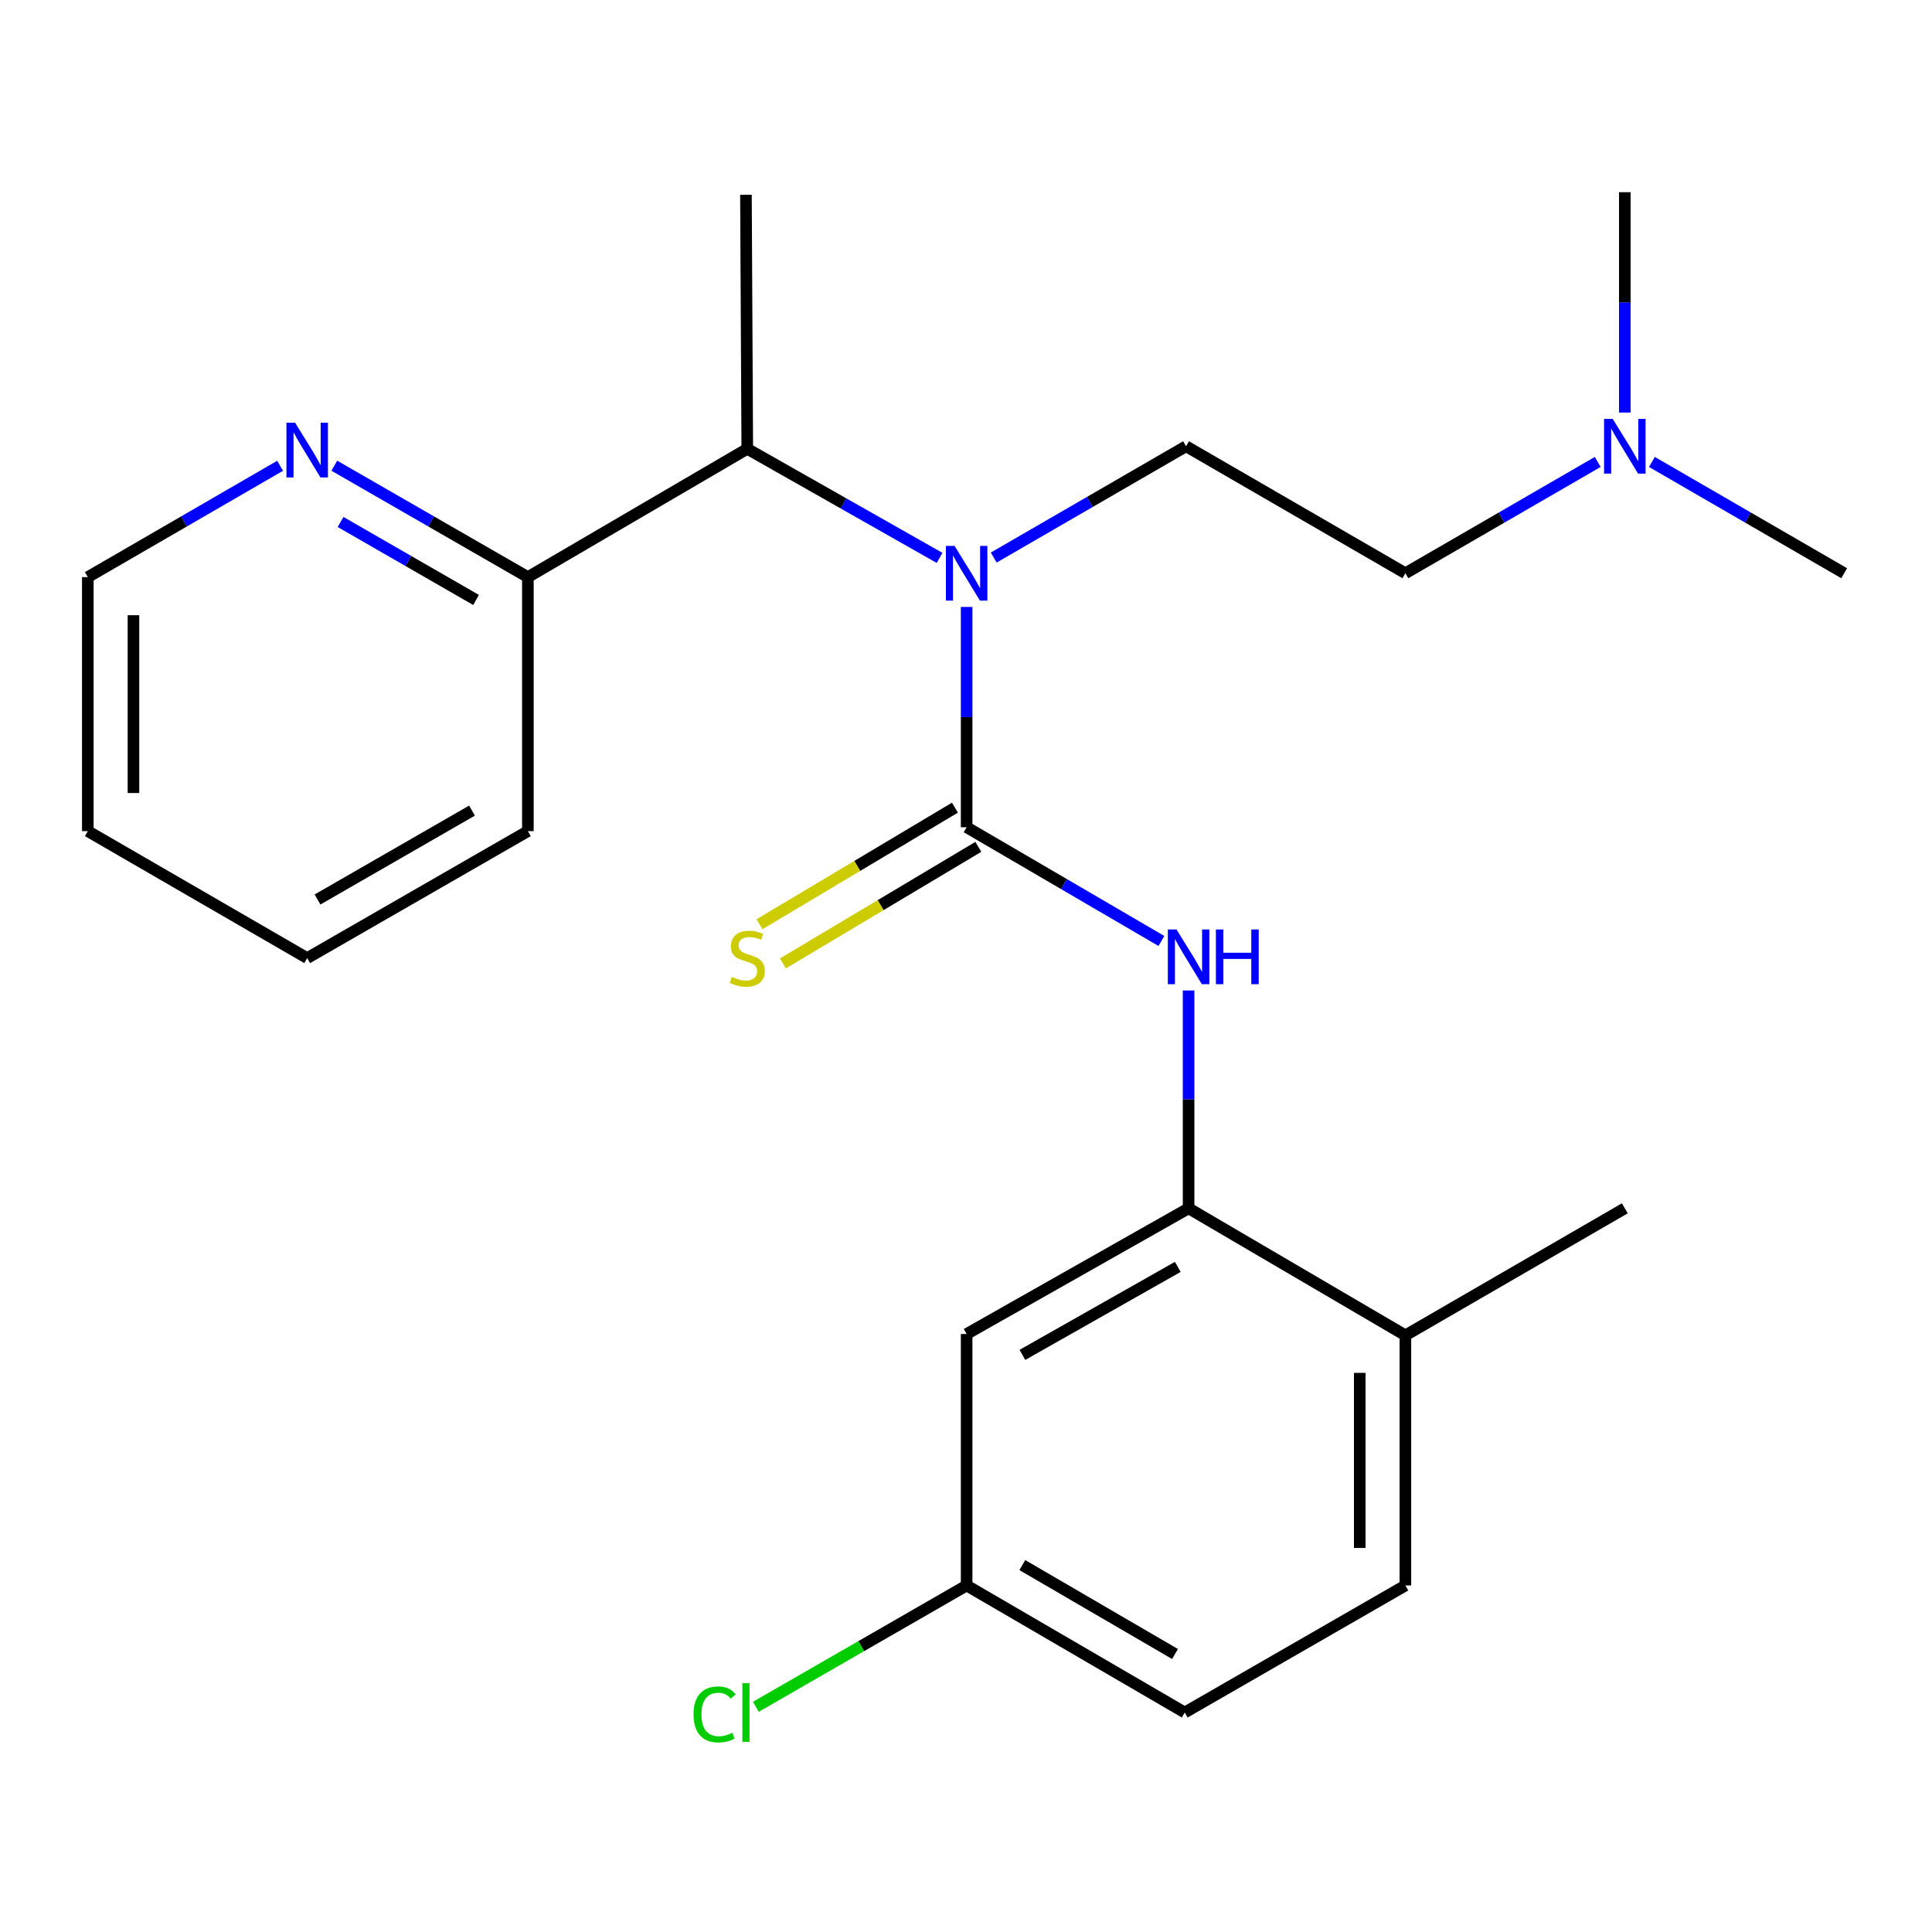 <?xml version='1.0' encoding='iso-8859-1'?>
<svg version='1.1' baseProfile='full'
              xmlns='http://www.w3.org/2000/svg'
                      xmlns:rdkit='http://www.rdkit.org/xml'
                      xmlns:xlink='http://www.w3.org/1999/xlink'
                  xml:space='preserve'
width='1000px' height='1000px' viewBox='0 0 1000 1000'>
<!-- END OF HEADER -->
<rect style='opacity:1.0;fill:#FFFFFF;stroke:none' width='1000' height='1000' x='0' y='0'> </rect>
<path class='bond-0' d='M 500.328,428.183 L 500.328,371.169' style='fill:none;fill-rule:evenodd;stroke:#000000;stroke-width:6px;stroke-linecap:butt;stroke-linejoin:miter;stroke-opacity:1' />
<path class='bond-0' d='M 500.328,371.169 L 500.328,314.155' style='fill:none;fill-rule:evenodd;stroke:#0000FF;stroke-width:6px;stroke-linecap:butt;stroke-linejoin:miter;stroke-opacity:1' />
<path class='bond-1' d='M 500.328,428.183 L 550.737,457.615' style='fill:none;fill-rule:evenodd;stroke:#000000;stroke-width:6px;stroke-linecap:butt;stroke-linejoin:miter;stroke-opacity:1' />
<path class='bond-1' d='M 550.737,457.615 L 601.146,487.047' style='fill:none;fill-rule:evenodd;stroke:#0000FF;stroke-width:6px;stroke-linecap:butt;stroke-linejoin:miter;stroke-opacity:1' />
<path class='bond-4' d='M 494.276,418.037 L 443.696,448.21' style='fill:none;fill-rule:evenodd;stroke:#000000;stroke-width:6px;stroke-linecap:butt;stroke-linejoin:miter;stroke-opacity:1' />
<path class='bond-4' d='M 443.696,448.21 L 393.117,478.382' style='fill:none;fill-rule:evenodd;stroke:#CCCC00;stroke-width:6px;stroke-linecap:butt;stroke-linejoin:miter;stroke-opacity:1' />
<path class='bond-4' d='M 506.38,438.329 L 455.801,468.501' style='fill:none;fill-rule:evenodd;stroke:#000000;stroke-width:6px;stroke-linecap:butt;stroke-linejoin:miter;stroke-opacity:1' />
<path class='bond-4' d='M 455.801,468.501 L 405.221,498.674' style='fill:none;fill-rule:evenodd;stroke:#CCCC00;stroke-width:6px;stroke-linecap:butt;stroke-linejoin:miter;stroke-opacity:1' />
<path class='bond-3' d='M 486.325,288.766 L 436.554,260.537' style='fill:none;fill-rule:evenodd;stroke:#0000FF;stroke-width:6px;stroke-linecap:butt;stroke-linejoin:miter;stroke-opacity:1' />
<path class='bond-3' d='M 436.554,260.537 L 386.784,232.309' style='fill:none;fill-rule:evenodd;stroke:#000000;stroke-width:6px;stroke-linecap:butt;stroke-linejoin:miter;stroke-opacity:1' />
<path class='bond-5' d='M 514.349,288.594 L 564.124,259.789' style='fill:none;fill-rule:evenodd;stroke:#0000FF;stroke-width:6px;stroke-linecap:butt;stroke-linejoin:miter;stroke-opacity:1' />
<path class='bond-5' d='M 564.124,259.789 L 613.899,230.983' style='fill:none;fill-rule:evenodd;stroke:#000000;stroke-width:6px;stroke-linecap:butt;stroke-linejoin:miter;stroke-opacity:1' />
<path class='bond-2' d='M 615.212,512.674 L 615.212,569.048' style='fill:none;fill-rule:evenodd;stroke:#0000FF;stroke-width:6px;stroke-linecap:butt;stroke-linejoin:miter;stroke-opacity:1' />
<path class='bond-2' d='M 615.212,569.048 L 615.212,625.422' style='fill:none;fill-rule:evenodd;stroke:#000000;stroke-width:6px;stroke-linecap:butt;stroke-linejoin:miter;stroke-opacity:1' />
<path class='bond-6' d='M 615.212,625.422 L 500.328,690.478' style='fill:none;fill-rule:evenodd;stroke:#000000;stroke-width:6px;stroke-linecap:butt;stroke-linejoin:miter;stroke-opacity:1' />
<path class='bond-6' d='M 609.622,655.741 L 529.203,701.279' style='fill:none;fill-rule:evenodd;stroke:#000000;stroke-width:6px;stroke-linecap:butt;stroke-linejoin:miter;stroke-opacity:1' />
<path class='bond-9' d='M 615.212,625.422 L 727.43,691.173' style='fill:none;fill-rule:evenodd;stroke:#000000;stroke-width:6px;stroke-linecap:butt;stroke-linejoin:miter;stroke-opacity:1' />
<path class='bond-7' d='M 386.784,232.309 L 273.226,298.716' style='fill:none;fill-rule:evenodd;stroke:#000000;stroke-width:6px;stroke-linecap:butt;stroke-linejoin:miter;stroke-opacity:1' />
<path class='bond-16' d='M 386.784,232.309 L 386.101,100.808' style='fill:none;fill-rule:evenodd;stroke:#000000;stroke-width:6px;stroke-linecap:butt;stroke-linejoin:miter;stroke-opacity:1' />
<path class='bond-12' d='M 613.899,230.983 L 727.43,296.708' style='fill:none;fill-rule:evenodd;stroke:#000000;stroke-width:6px;stroke-linecap:butt;stroke-linejoin:miter;stroke-opacity:1' />
<path class='bond-11' d='M 500.328,690.478 L 500.328,820.64' style='fill:none;fill-rule:evenodd;stroke:#000000;stroke-width:6px;stroke-linecap:butt;stroke-linejoin:miter;stroke-opacity:1' />
<path class='bond-8' d='M 273.226,298.716 L 223.13,269.88' style='fill:none;fill-rule:evenodd;stroke:#000000;stroke-width:6px;stroke-linecap:butt;stroke-linejoin:miter;stroke-opacity:1' />
<path class='bond-8' d='M 223.13,269.88 L 173.034,241.044' style='fill:none;fill-rule:evenodd;stroke:#0000FF;stroke-width:6px;stroke-linecap:butt;stroke-linejoin:miter;stroke-opacity:1' />
<path class='bond-8' d='M 246.41,310.543 L 211.343,290.358' style='fill:none;fill-rule:evenodd;stroke:#000000;stroke-width:6px;stroke-linecap:butt;stroke-linejoin:miter;stroke-opacity:1' />
<path class='bond-8' d='M 211.343,290.358 L 176.276,270.173' style='fill:none;fill-rule:evenodd;stroke:#0000FF;stroke-width:6px;stroke-linecap:butt;stroke-linejoin:miter;stroke-opacity:1' />
<path class='bond-19' d='M 273.226,298.716 L 273.226,430.192' style='fill:none;fill-rule:evenodd;stroke:#000000;stroke-width:6px;stroke-linecap:butt;stroke-linejoin:miter;stroke-opacity:1' />
<path class='bond-17' d='M 144.979,241.084 L 95.217,269.9' style='fill:none;fill-rule:evenodd;stroke:#0000FF;stroke-width:6px;stroke-linecap:butt;stroke-linejoin:miter;stroke-opacity:1' />
<path class='bond-17' d='M 95.217,269.9 L 45.455,298.716' style='fill:none;fill-rule:evenodd;stroke:#000000;stroke-width:6px;stroke-linecap:butt;stroke-linejoin:miter;stroke-opacity:1' />
<path class='bond-10' d='M 727.43,691.173 L 727.43,820.64' style='fill:none;fill-rule:evenodd;stroke:#000000;stroke-width:6px;stroke-linecap:butt;stroke-linejoin:miter;stroke-opacity:1' />
<path class='bond-10' d='M 703.802,710.593 L 703.802,801.22' style='fill:none;fill-rule:evenodd;stroke:#000000;stroke-width:6px;stroke-linecap:butt;stroke-linejoin:miter;stroke-opacity:1' />
<path class='bond-18' d='M 727.43,691.173 L 841.001,625.422' style='fill:none;fill-rule:evenodd;stroke:#000000;stroke-width:6px;stroke-linecap:butt;stroke-linejoin:miter;stroke-opacity:1' />
<path class='bond-14' d='M 727.43,820.64 L 613.216,886.391' style='fill:none;fill-rule:evenodd;stroke:#000000;stroke-width:6px;stroke-linecap:butt;stroke-linejoin:miter;stroke-opacity:1' />
<path class='bond-15' d='M 500.328,820.64 L 445.782,852.038' style='fill:none;fill-rule:evenodd;stroke:#000000;stroke-width:6px;stroke-linecap:butt;stroke-linejoin:miter;stroke-opacity:1' />
<path class='bond-15' d='M 445.782,852.038 L 391.236,883.435' style='fill:none;fill-rule:evenodd;stroke:#00CC00;stroke-width:6px;stroke-linecap:butt;stroke-linejoin:miter;stroke-opacity:1' />
<path class='bond-24' d='M 500.328,820.64 L 613.216,886.391' style='fill:none;fill-rule:evenodd;stroke:#000000;stroke-width:6px;stroke-linecap:butt;stroke-linejoin:miter;stroke-opacity:1' />
<path class='bond-24' d='M 529.153,810.086 L 608.175,856.111' style='fill:none;fill-rule:evenodd;stroke:#000000;stroke-width:6px;stroke-linecap:butt;stroke-linejoin:miter;stroke-opacity:1' />
<path class='bond-13' d='M 727.43,296.708 L 777.205,267.902' style='fill:none;fill-rule:evenodd;stroke:#000000;stroke-width:6px;stroke-linecap:butt;stroke-linejoin:miter;stroke-opacity:1' />
<path class='bond-13' d='M 777.205,267.902 L 826.981,239.097' style='fill:none;fill-rule:evenodd;stroke:#0000FF;stroke-width:6px;stroke-linecap:butt;stroke-linejoin:miter;stroke-opacity:1' />
<path class='bond-20' d='M 855.021,239.099 L 904.783,267.903' style='fill:none;fill-rule:evenodd;stroke:#0000FF;stroke-width:6px;stroke-linecap:butt;stroke-linejoin:miter;stroke-opacity:1' />
<path class='bond-20' d='M 904.783,267.903 L 954.545,296.708' style='fill:none;fill-rule:evenodd;stroke:#000000;stroke-width:6px;stroke-linecap:butt;stroke-linejoin:miter;stroke-opacity:1' />
<path class='bond-21' d='M 841.001,213.536 L 841.001,156.509' style='fill:none;fill-rule:evenodd;stroke:#0000FF;stroke-width:6px;stroke-linecap:butt;stroke-linejoin:miter;stroke-opacity:1' />
<path class='bond-21' d='M 841.001,156.509 L 841.001,99.482' style='fill:none;fill-rule:evenodd;stroke:#000000;stroke-width:6px;stroke-linecap:butt;stroke-linejoin:miter;stroke-opacity:1' />
<path class='bond-25' d='M 45.455,298.716 L 45.455,430.192' style='fill:none;fill-rule:evenodd;stroke:#000000;stroke-width:6px;stroke-linecap:butt;stroke-linejoin:miter;stroke-opacity:1' />
<path class='bond-25' d='M 69.082,318.438 L 69.082,410.47' style='fill:none;fill-rule:evenodd;stroke:#000000;stroke-width:6px;stroke-linecap:butt;stroke-linejoin:miter;stroke-opacity:1' />
<path class='bond-23' d='M 273.226,430.192 L 158.999,495.916' style='fill:none;fill-rule:evenodd;stroke:#000000;stroke-width:6px;stroke-linecap:butt;stroke-linejoin:miter;stroke-opacity:1' />
<path class='bond-23' d='M 244.308,419.571 L 164.349,465.578' style='fill:none;fill-rule:evenodd;stroke:#000000;stroke-width:6px;stroke-linecap:butt;stroke-linejoin:miter;stroke-opacity:1' />
<path class='bond-22' d='M 45.455,430.192 L 158.999,495.916' style='fill:none;fill-rule:evenodd;stroke:#000000;stroke-width:6px;stroke-linecap:butt;stroke-linejoin:miter;stroke-opacity:1' />
<path  class='atom-1' d='M 494.068 282.548
L 503.348 297.548
Q 504.268 299.028, 505.748 301.708
Q 507.228 304.388, 507.308 304.548
L 507.308 282.548
L 511.068 282.548
L 511.068 310.868
L 507.188 310.868
L 497.228 294.468
Q 496.068 292.548, 494.828 290.348
Q 493.628 288.148, 493.268 287.468
L 493.268 310.868
L 489.588 310.868
L 489.588 282.548
L 494.068 282.548
' fill='#0000FF'/>
<path  class='atom-2' d='M 608.952 481.1
L 618.232 496.1
Q 619.152 497.58, 620.632 500.26
Q 622.112 502.94, 622.192 503.1
L 622.192 481.1
L 625.952 481.1
L 625.952 509.42
L 622.072 509.42
L 612.112 493.02
Q 610.952 491.1, 609.712 488.9
Q 608.512 486.7, 608.152 486.02
L 608.152 509.42
L 604.472 509.42
L 604.472 481.1
L 608.952 481.1
' fill='#0000FF'/>
<path  class='atom-2' d='M 629.352 481.1
L 633.192 481.1
L 633.192 493.14
L 647.672 493.14
L 647.672 481.1
L 651.512 481.1
L 651.512 509.42
L 647.672 509.42
L 647.672 496.34
L 633.192 496.34
L 633.192 509.42
L 629.352 509.42
L 629.352 481.1
' fill='#0000FF'/>
<path  class='atom-5' d='M 378.784 505.636
Q 379.104 505.756, 380.424 506.316
Q 381.744 506.876, 383.184 507.236
Q 384.664 507.556, 386.104 507.556
Q 388.784 507.556, 390.344 506.276
Q 391.904 504.956, 391.904 502.676
Q 391.904 501.116, 391.104 500.156
Q 390.344 499.196, 389.144 498.676
Q 387.944 498.156, 385.944 497.556
Q 383.424 496.796, 381.904 496.076
Q 380.424 495.356, 379.344 493.836
Q 378.304 492.316, 378.304 489.756
Q 378.304 486.196, 380.704 483.996
Q 383.144 481.796, 387.944 481.796
Q 391.224 481.796, 394.944 483.356
L 394.024 486.436
Q 390.624 485.036, 388.064 485.036
Q 385.304 485.036, 383.784 486.196
Q 382.264 487.316, 382.304 489.276
Q 382.304 490.796, 383.064 491.716
Q 383.864 492.636, 384.984 493.156
Q 386.144 493.676, 388.064 494.276
Q 390.624 495.076, 392.144 495.876
Q 393.664 496.676, 394.744 498.316
Q 395.864 499.916, 395.864 502.676
Q 395.864 506.596, 393.224 508.716
Q 390.624 510.796, 386.264 510.796
Q 383.744 510.796, 381.824 510.236
Q 379.944 509.716, 377.704 508.796
L 378.784 505.636
' fill='#CCCC00'/>
<path  class='atom-9' d='M 152.739 218.805
L 162.019 233.805
Q 162.939 235.285, 164.419 237.965
Q 165.899 240.645, 165.979 240.805
L 165.979 218.805
L 169.739 218.805
L 169.739 247.125
L 165.859 247.125
L 155.899 230.725
Q 154.739 228.805, 153.499 226.605
Q 152.299 224.405, 151.939 223.725
L 151.939 247.125
L 148.259 247.125
L 148.259 218.805
L 152.739 218.805
' fill='#0000FF'/>
<path  class='atom-14' d='M 834.741 216.823
L 844.021 231.823
Q 844.941 233.303, 846.421 235.983
Q 847.901 238.663, 847.981 238.823
L 847.981 216.823
L 851.741 216.823
L 851.741 245.143
L 847.861 245.143
L 837.901 228.743
Q 836.741 226.823, 835.501 224.623
Q 834.301 222.423, 833.941 221.743
L 833.941 245.143
L 830.261 245.143
L 830.261 216.823
L 834.741 216.823
' fill='#0000FF'/>
<path  class='atom-16' d='M 358.981 887.371
Q 358.981 880.331, 362.261 876.651
Q 365.581 872.931, 371.861 872.931
Q 377.701 872.931, 380.821 877.051
L 378.181 879.211
Q 375.901 876.211, 371.861 876.211
Q 367.581 876.211, 365.301 879.091
Q 363.061 881.931, 363.061 887.371
Q 363.061 892.971, 365.381 895.851
Q 367.741 898.731, 372.301 898.731
Q 375.421 898.731, 379.061 896.851
L 380.181 899.851
Q 378.701 900.811, 376.461 901.371
Q 374.221 901.931, 371.741 901.931
Q 365.581 901.931, 362.261 898.171
Q 358.981 894.411, 358.981 887.371
' fill='#00CC00'/>
<path  class='atom-16' d='M 384.261 871.211
L 387.941 871.211
L 387.941 901.571
L 384.261 901.571
L 384.261 871.211
' fill='#00CC00'/>
</svg>
